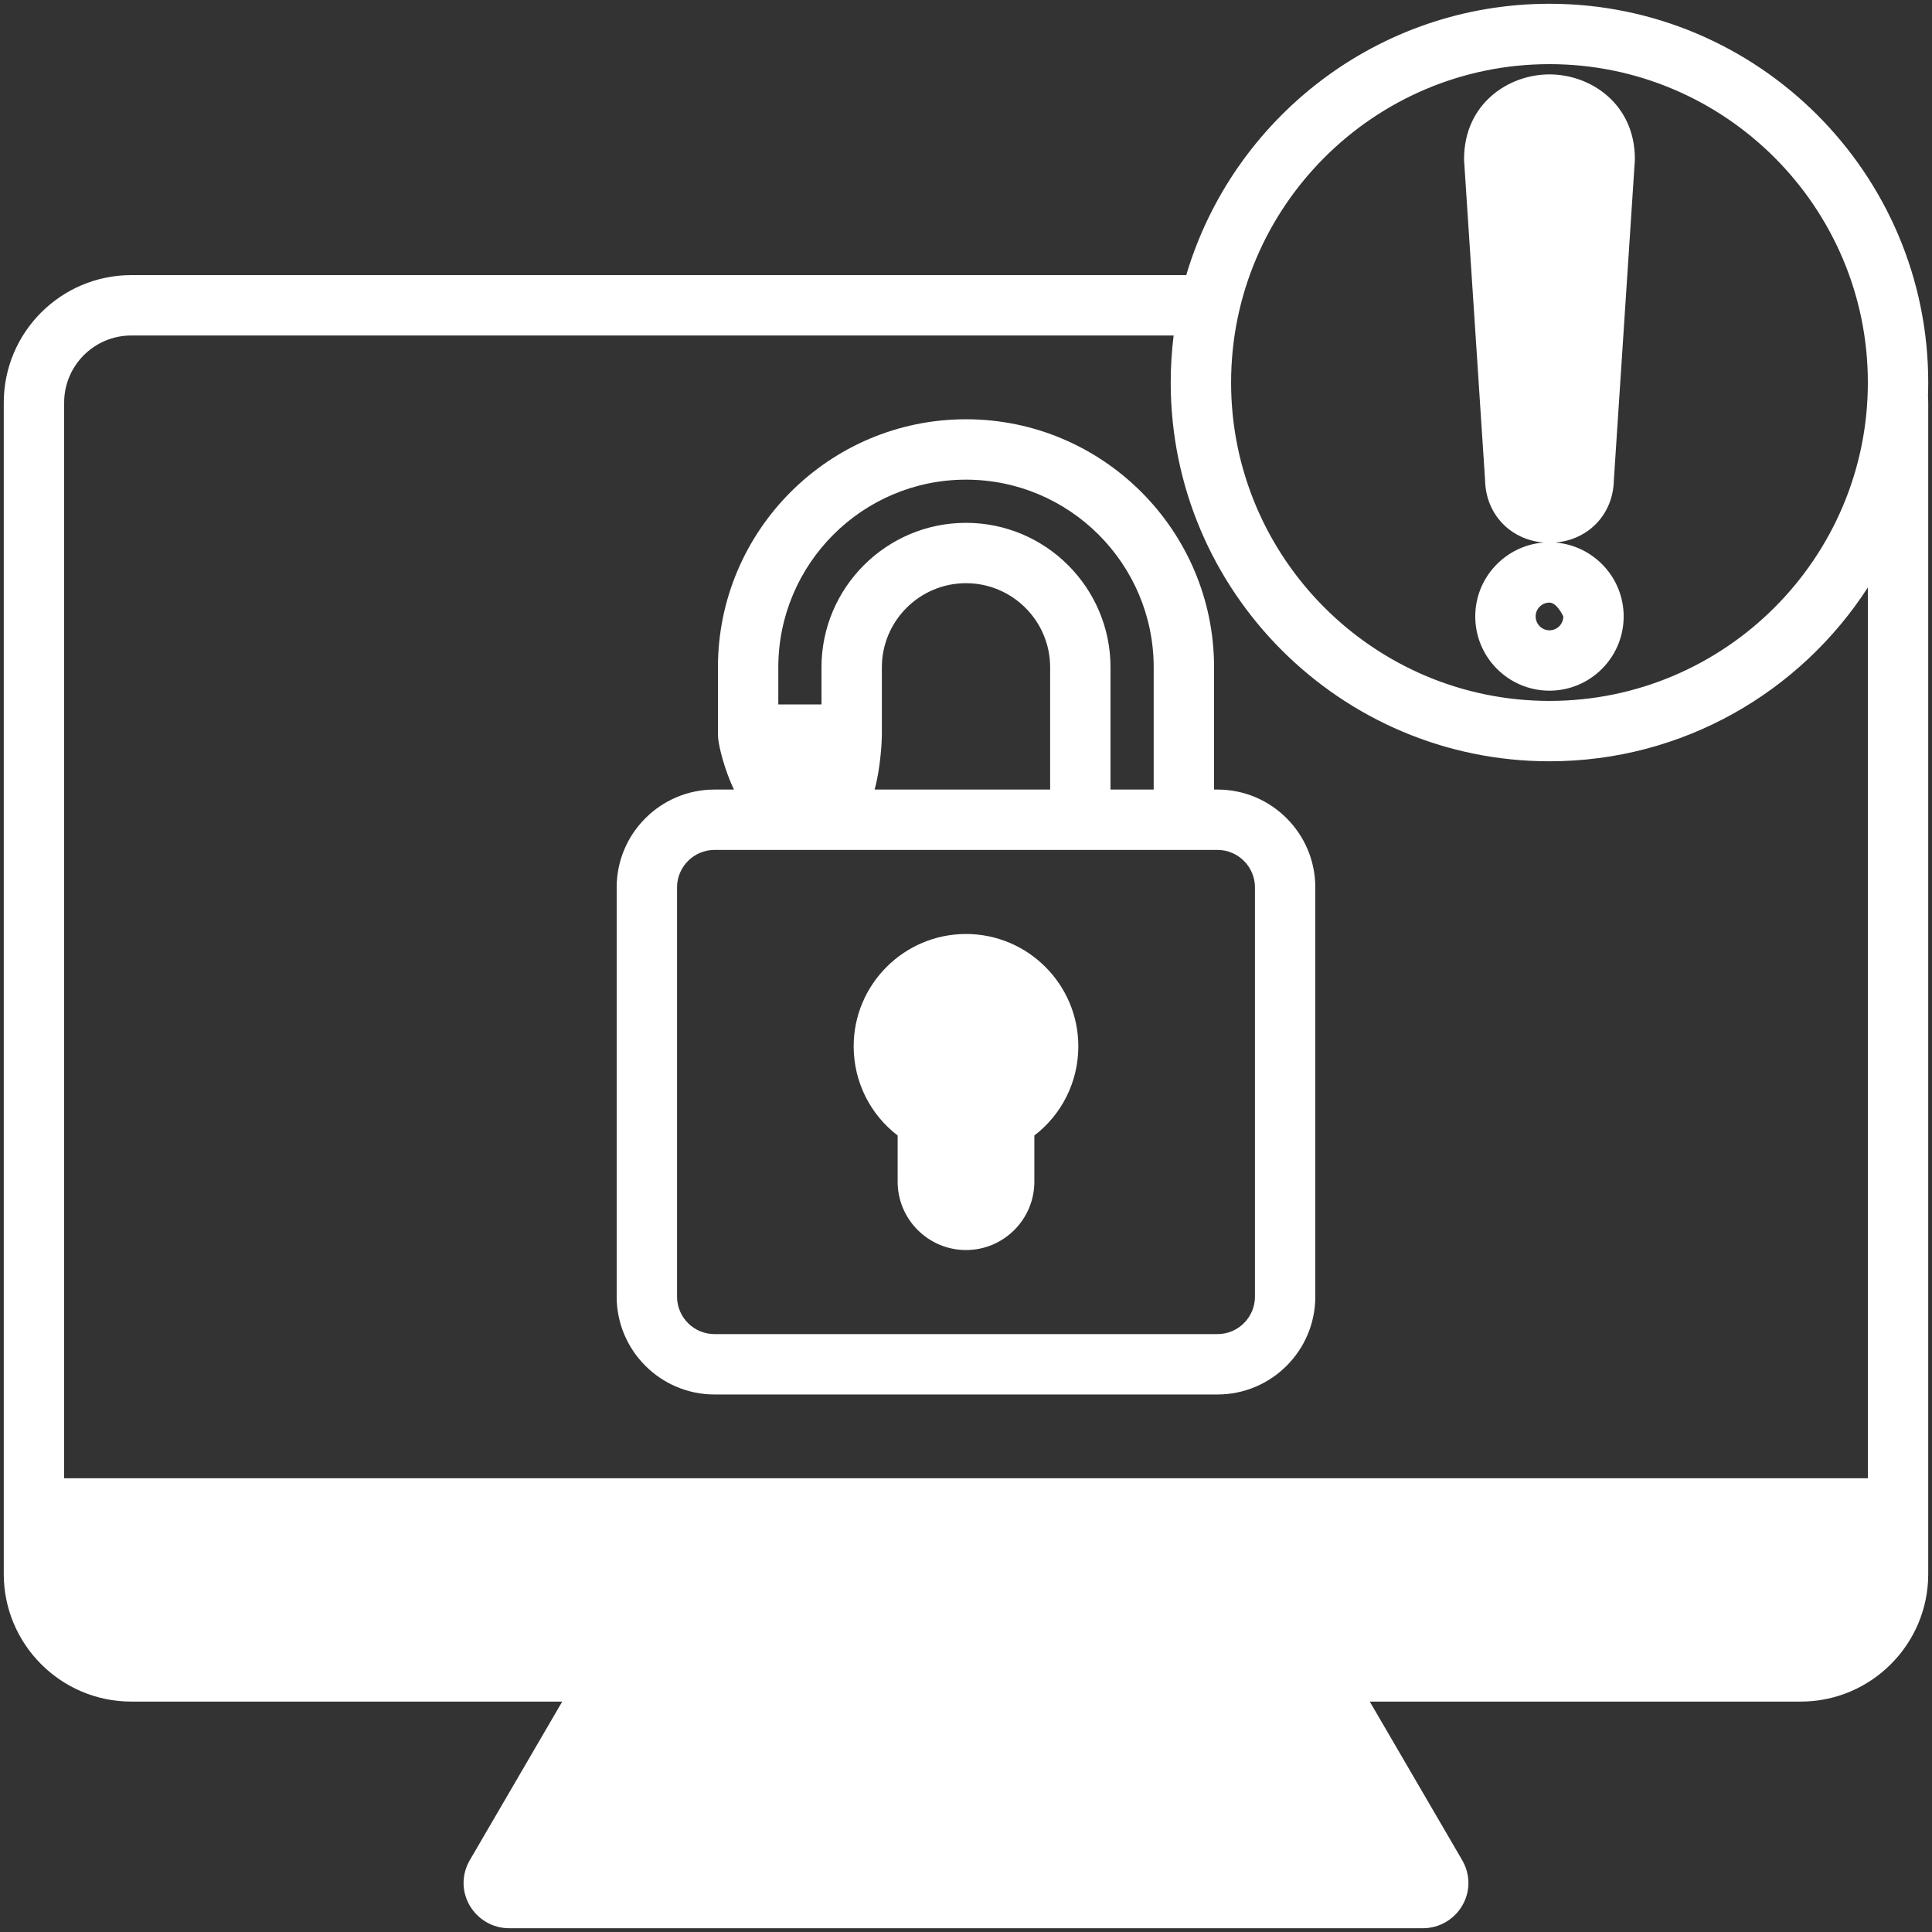 <svg width="100" height="100" viewBox="0 0 100 100" fill="none" xmlns="http://www.w3.org/2000/svg">
<rect x="0" y="0" width="100" height="100" fill="#333333" stroke="none"/>
<g clip-path="url(#clip0_3826_19455)">
<path d="M63.016 40.867H62.84V34.541C62.84 27.461 57.08 21.701 50 21.701C42.92 21.701 37.16 27.461 37.16 34.541V38.024C37.16 38.887 38.137 42 39 42H41.5H44.5C45.363 42 45.645 38.887 45.645 38.024V34.541C45.645 32.14 47.598 30.186 50 30.186C52.401 30.186 54.355 32.14 54.355 34.541V40.867H36.984C34.191 40.867 31.919 43.139 31.919 45.931V67.114C31.919 69.907 34.191 72.178 36.984 72.178H63.016C65.808 72.178 68.08 69.907 68.08 67.114V45.931C68.081 43.139 65.809 40.867 63.016 40.867ZM50 27.062C45.876 27.062 42.52 30.417 42.52 34.542V36.462H40.285V34.542C40.285 29.185 44.643 24.827 50 24.827C55.357 24.827 59.715 29.185 59.715 34.542V40.867H57.48V34.542C57.48 30.417 54.124 27.062 50 27.062ZM64.956 67.114C64.956 68.184 64.085 69.053 63.016 69.053H36.984C35.915 69.053 35.044 68.184 35.044 67.114V45.931C35.044 44.862 35.915 43.992 36.984 43.992H63.016C64.085 43.992 64.956 44.862 64.956 45.931V67.114ZM50 48.343C46.794 48.343 44.186 50.951 44.186 54.157C44.186 55.99 45.038 57.683 46.462 58.773V61.165C46.462 63.115 48.049 64.702 50 64.702C51.951 64.702 53.538 63.115 53.538 61.165V58.773C54.962 57.684 55.814 55.99 55.814 54.157C55.814 50.951 53.206 48.343 50 48.343ZM99.805 19.8C99.805 8.99 91.01 0.195 80.2 0.195C71.321 0.195 63.803 6.129 61.4 14.24H6.795C3.156 14.24 0.195 17.2 0.195 20.84V81.474C0.195 85.113 3.156 88.074 6.795 88.074H29.101L24.319 96.278C23.891 97.014 23.886 97.888 24.305 98.618C24.726 99.35 25.507 99.805 26.346 99.805H73.654C74.492 99.805 75.274 99.35 75.695 98.618C76.114 97.889 76.109 97.014 75.681 96.278L70.899 88.074H93.205C96.844 88.074 99.805 85.113 99.805 81.474V20.84C99.805 20.719 99.798 20.597 99.792 20.475C99.799 20.251 99.805 20.026 99.805 19.8ZM80.2 3.32C89.287 3.32 96.68 10.713 96.68 19.8C96.68 28.886 89.287 36.279 80.2 36.279C71.114 36.279 63.721 28.886 63.721 19.8C63.721 10.713 71.114 3.32 80.2 3.32ZM96.68 76.515H3.32V20.84C3.32 18.923 4.879 17.365 6.795 17.365H60.747C60.648 18.163 60.596 18.975 60.596 19.8C60.596 30.61 69.391 39.404 80.201 39.404C87.105 39.404 93.186 35.816 96.68 30.407L96.68 76.515ZM76.867 24.846C76.895 26.602 78.171 27.942 79.902 28.081C77.923 28.235 76.359 29.89 76.359 31.907C76.359 34.026 78.082 35.749 80.2 35.749C82.318 35.749 84.041 34.026 84.041 31.907C84.041 29.89 82.478 28.235 80.499 28.081C82.229 27.942 83.505 26.602 83.533 24.846L84.617 8.332C84.619 8.298 84.621 8.264 84.621 8.23C84.621 5.386 82.343 3.851 80.2 3.851C78.057 3.851 75.78 5.386 75.78 8.23C75.78 8.264 75.781 8.298 75.783 8.332L76.867 24.846ZM80.917 31.907C80.917 32.302 80.595 32.624 80.2 32.624C79.805 32.624 79.484 32.302 79.484 31.907C79.484 31.512 79.805 31.191 80.2 31.191C80.595 31.191 80.917 31.907 80.917 31.907Z" fill="white"/>
</g>
<defs>
<clipPath id="clip0_3826_19455">
<rect width="100" height="100" fill="white"/>
</clipPath>
</defs>
</svg>
